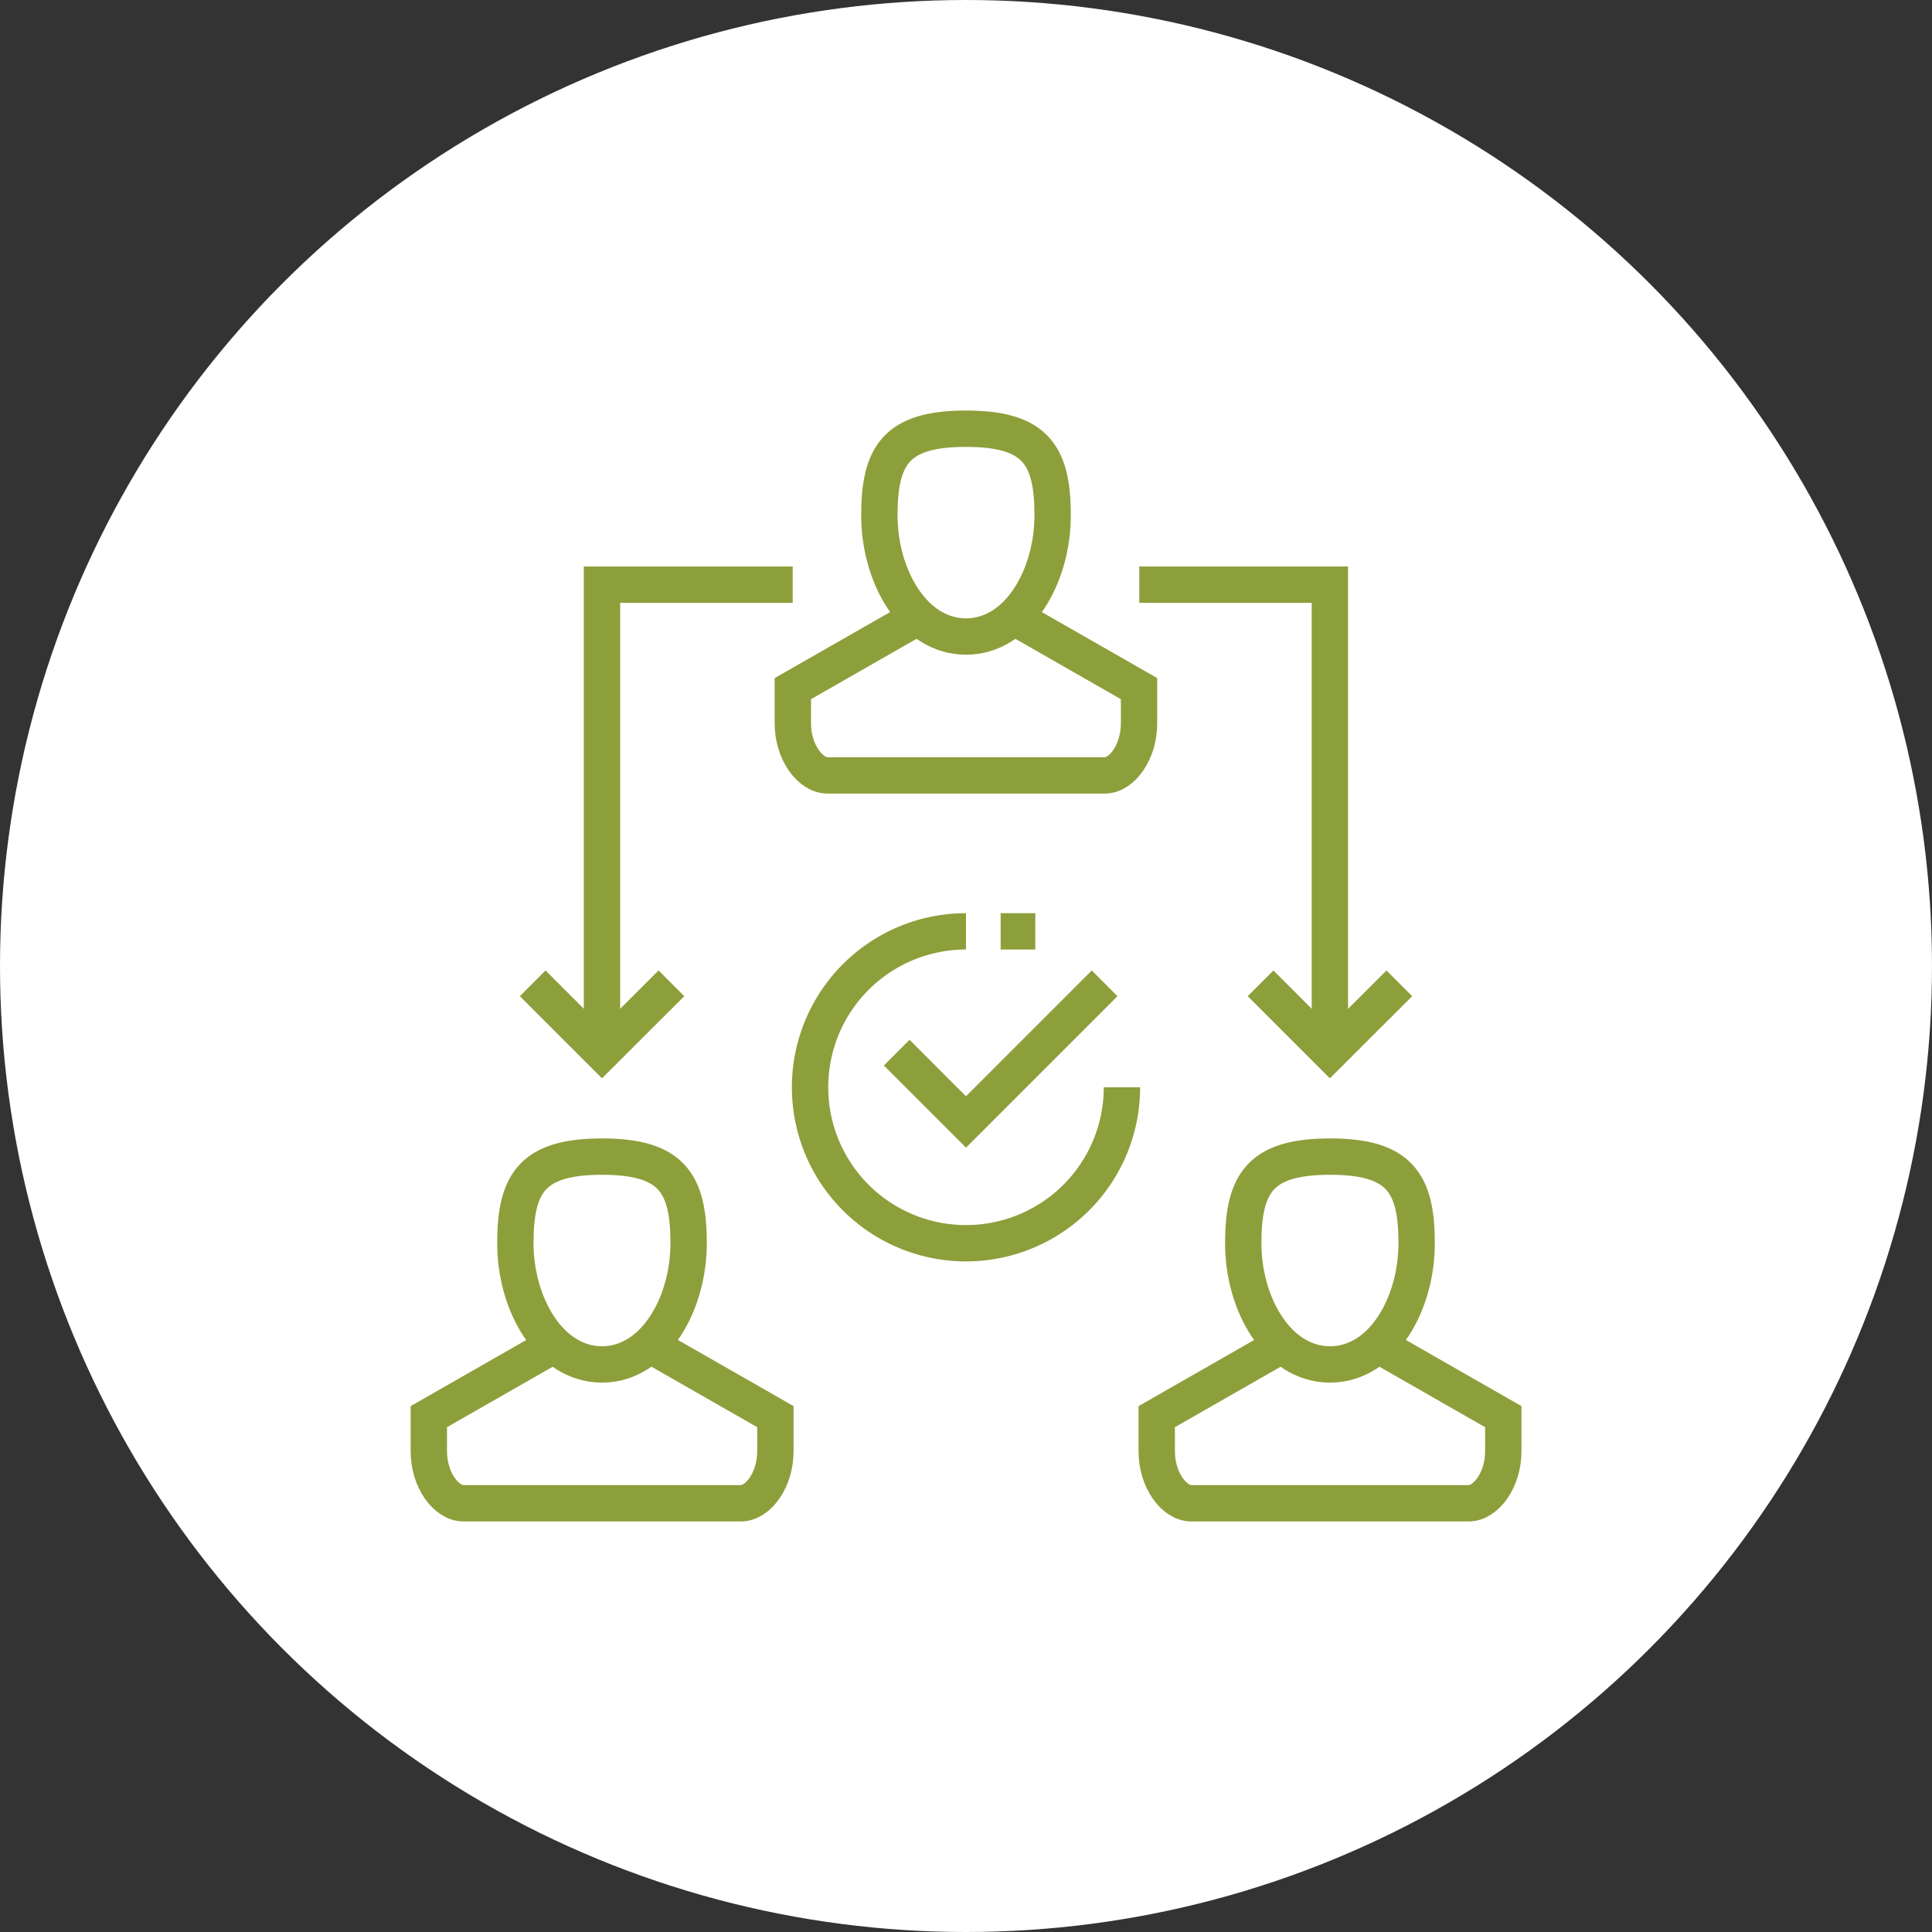 <?xml version="1.0" encoding="UTF-8"?> <svg xmlns="http://www.w3.org/2000/svg" viewBox="0 0 159.44 159.44"><rect x="0" y="0" width="159.44" height="159.44" fill="#333333" stroke="none"/><defs><style>.cls-1{fill:#fff;}.cls-2{fill:none;stroke:#8d9f3b;stroke-miterlimit:10;stroke-width:3px;}</style></defs><title>Asset 2</title><g id="Layer_2" data-name="Layer 2"><g id="Layer_1-2" data-name="Layer 1"><circle class="cls-1" cx="79.72" cy="79.72" r="79.72"></circle><path class="cls-2" d="M72.57,42.53c0,5,2.81,10,7.15,10s7.15-5,7.15-10-1.43-7.15-7.15-7.15S72.57,37.53,72.57,42.53Z"></path><path class="cls-2" d="M75.43,51.11l-10,5.72V59.7c0,2.36,1.43,4.29,2.86,4.29H91.16C92.59,64,94,62.06,94,59.7V56.83L84,51.11"></path><path class="cls-2" d="M42.53,102.6c0,5,2.81,10,7.15,10s7.15-5,7.15-10-1.43-7.15-7.15-7.15S42.53,97.6,42.53,102.6Z"></path><path class="cls-2" d="M45.39,111.19l-10,5.72v2.86c0,2.37,1.43,4.29,2.86,4.29H61.13c1.43,0,2.86-1.92,2.86-4.29v-2.86l-10-5.72"></path><path class="cls-2" d="M102.6,102.6c0,5,2.81,10,7.16,10s7.15-5,7.15-10-1.43-7.15-7.15-7.15S102.6,97.6,102.6,102.6Z"></path><path class="cls-2" d="M105.46,111.19l-10,5.72v2.86c0,2.37,1.43,4.29,2.86,4.29H121.2c1.43,0,2.86-1.92,2.86-4.29v-2.86l-10-5.72"></path><polyline class="cls-2" points="115.48 81.15 109.75 86.87 104.03 81.15"></polyline><polyline class="cls-2" points="109.75 86.87 109.75 48.25 94.02 48.25"></polyline><polyline class="cls-2" points="43.96 81.15 49.68 86.87 55.41 81.15"></polyline><polyline class="cls-2" points="49.68 86.87 49.68 48.25 65.42 48.25"></polyline><polyline class="cls-2" points="91.16 81.15 79.72 92.59 74 86.87"></polyline><line class="cls-2" x1="82.58" y1="76.86" x2="85.44" y2="76.86"></line><path class="cls-2" d="M92.59,89.73A12.87,12.87,0,1,1,79.72,76.86"></path></g></g></svg>